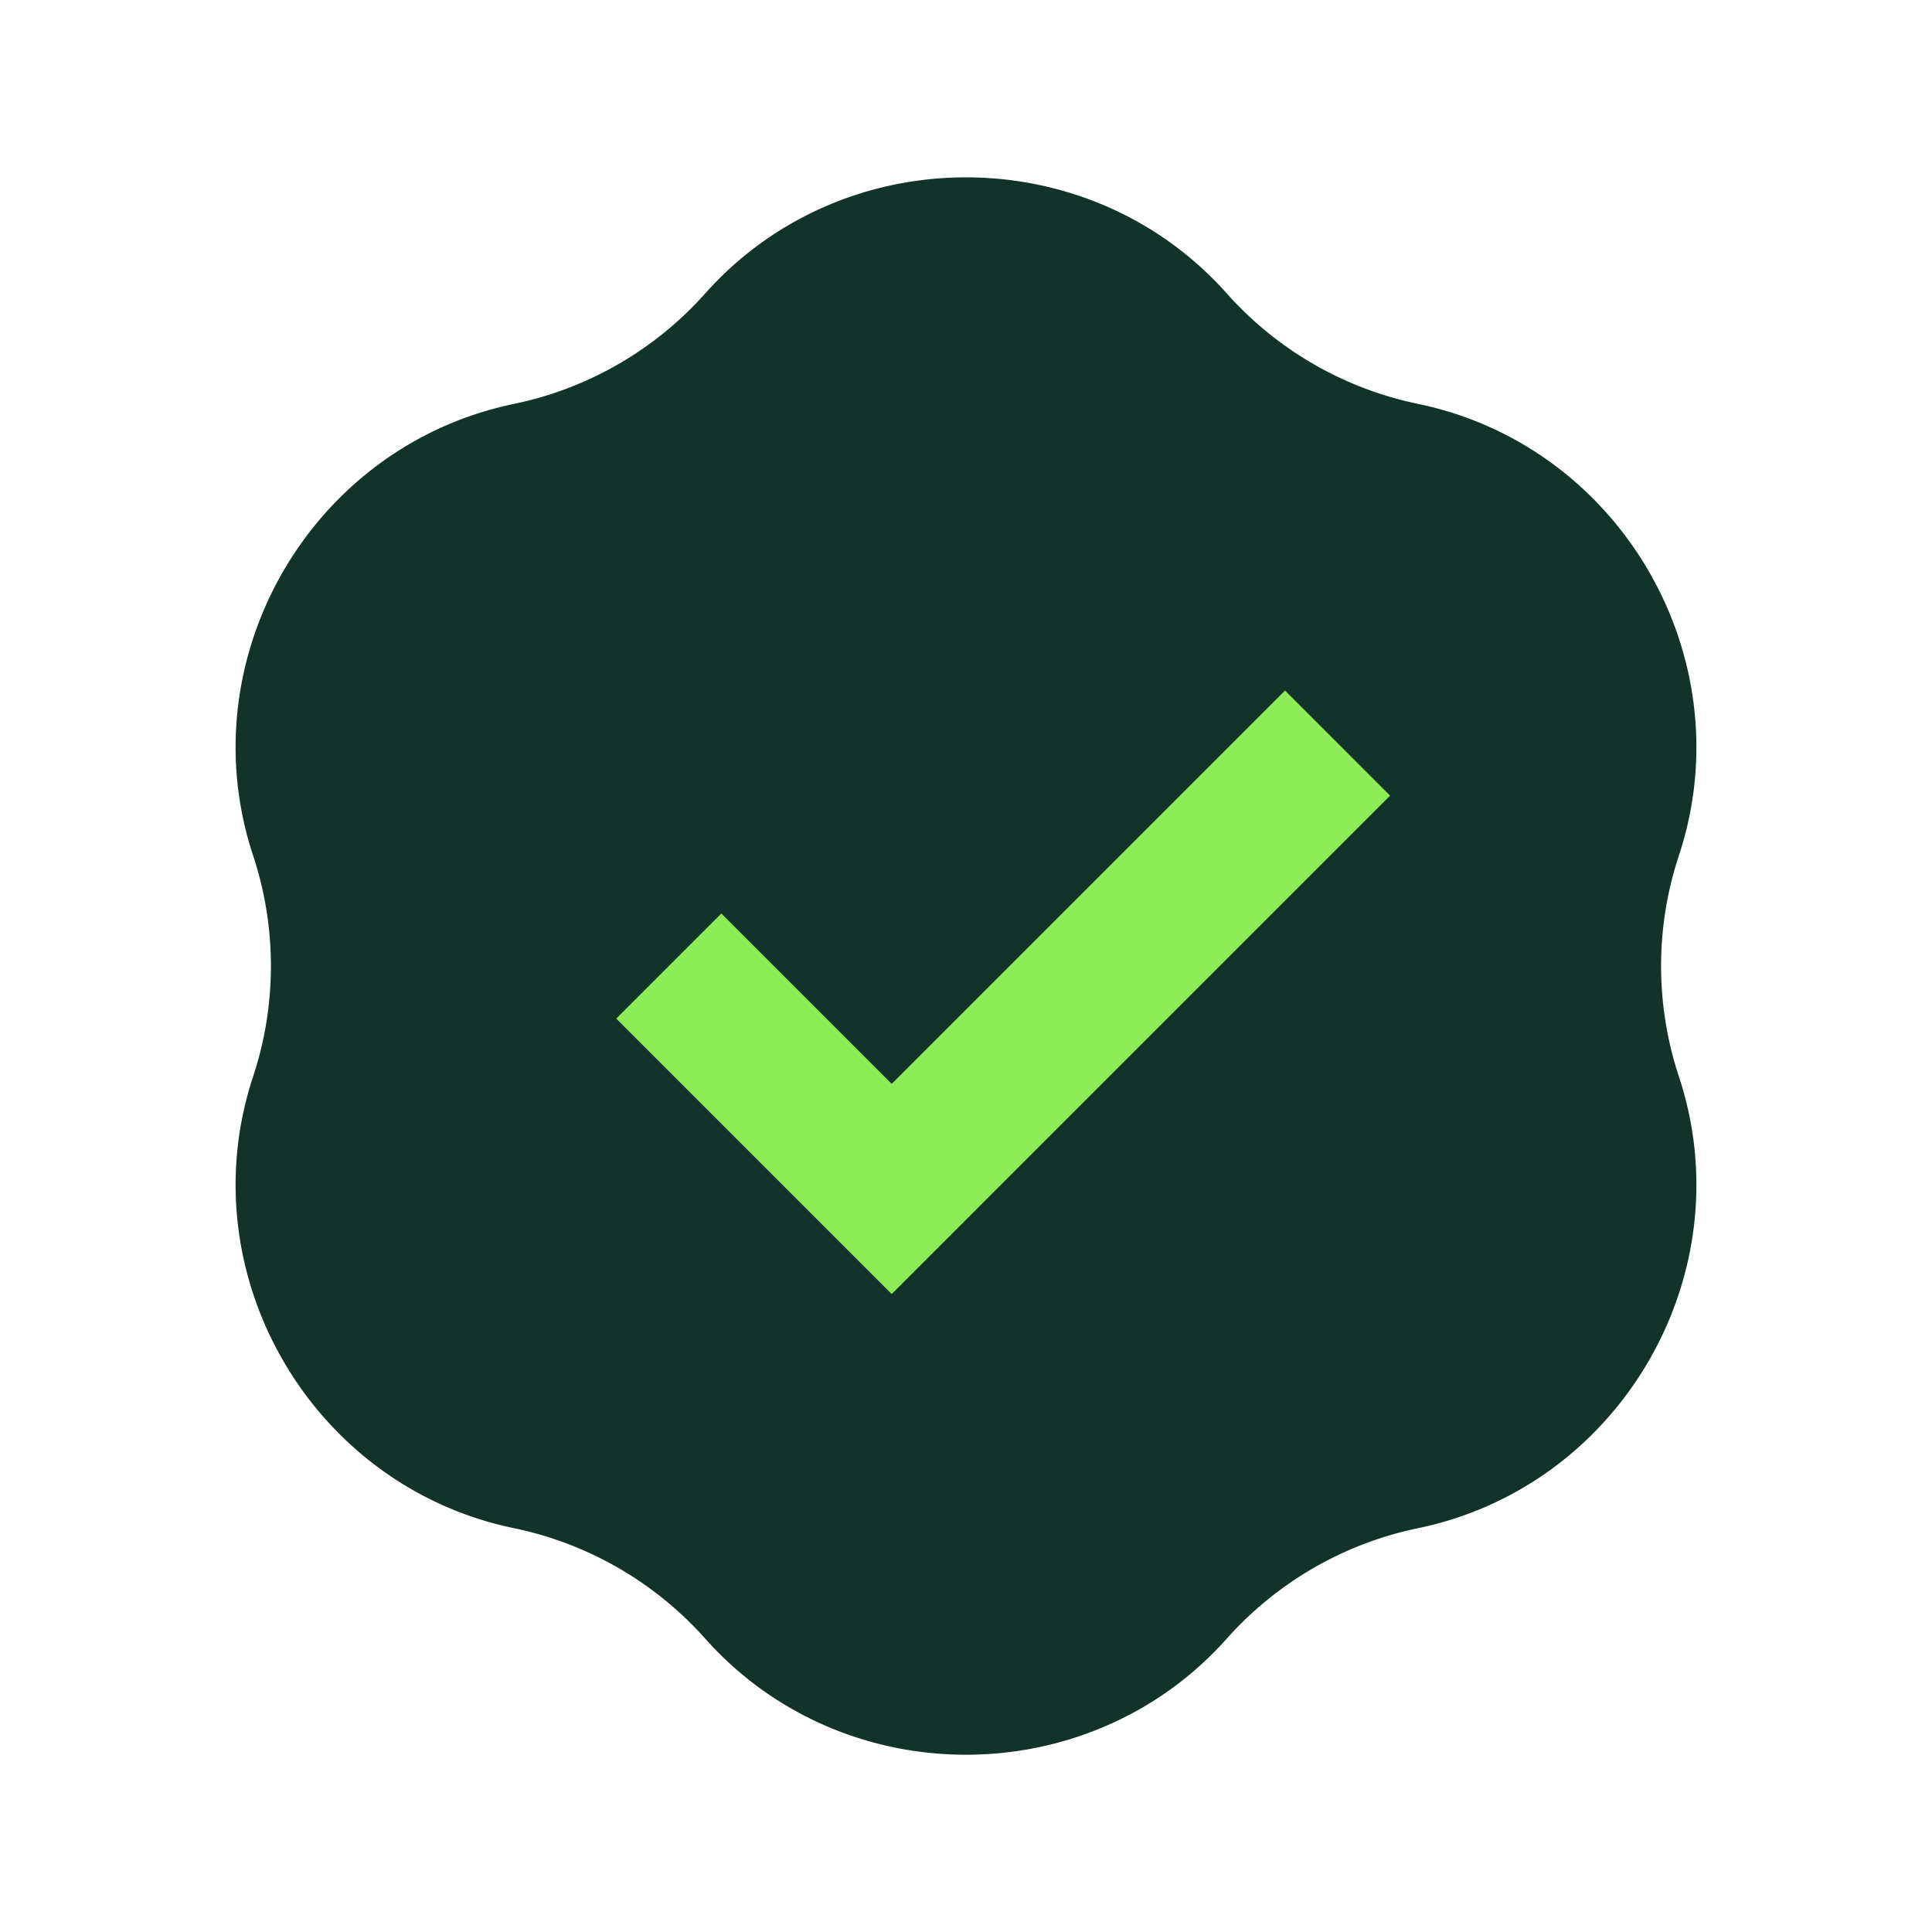 <?xml version="1.0" encoding="UTF-8"?>
<svg xmlns="http://www.w3.org/2000/svg" width="48" height="48" viewBox="0 0 48 48" fill="none">
  <path d="M17.514 7.298c3.427-3.856 9.545-3.856 12.972 0a8.737 8.737 0 0 0 4.736 2.735c5.053 1.04 8.112 6.338 6.486 11.234a8.736 8.736 0 0 0 0 5.468c1.626 4.896-1.433 10.194-6.486 11.234a8.737 8.737 0 0 0-4.736 2.735c-3.427 3.856-9.545 3.856-12.972 0a8.737 8.737 0 0 0-4.736-2.735c-5.053-1.04-8.112-6.338-6.486-11.234a8.737 8.737 0 0 0 0-5.468c-1.626-4.896 1.433-10.194 6.486-11.234a8.737 8.737 0 0 0 4.736-2.735z" fill="#12332A"></path>
  <path fill-rule="evenodd" clip-rule="evenodd" d="M34.537 19.767 22.154 32.15l-6.844-6.844 2.611-2.611 4.233 4.233 9.772-9.772 2.61 2.611z" fill="#8DEB55"></path>
</svg>
